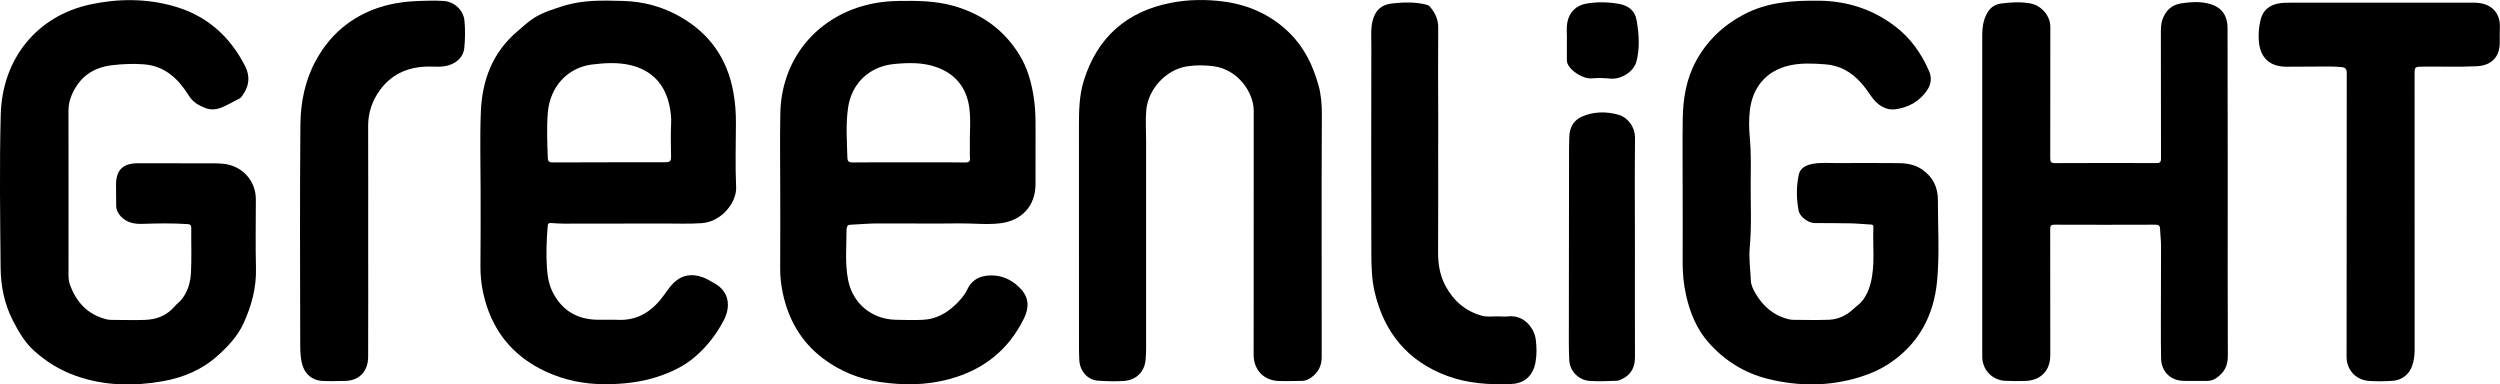 <?xml version="1.0" encoding="utf-8"?>
<!-- Generator: Adobe Illustrator 27.3.1, SVG Export Plug-In . SVG Version: 6.00 Build 0)  -->
<svg version="1.1" id="Layer_1" xmlns="http://www.w3.org/2000/svg" xmlns:xlink="http://www.w3.org/1999/xlink" x="0px" y="0px"
	 viewBox="0 0 597.72 91.9" style="enable-background:new 0 0 597.72 91.9;" xml:space="preserve">
<g>
	<g>
		<path d="M114.91,45.96c0-6.38-0.2-12.78,0.05-19.15c0.29-7.54,2.76-14.26,8.75-19.33c1.34-1.14,2.63-2.37,4.12-3.29
			c2.08-1.27,4.43-1.99,6.74-2.73c4.74-1.52,9.63-1.37,14.51-1.23c4.83,0.14,9.37,1.39,13.55,3.77c7.04,4.01,11.26,10.04,12.7,18
			c0.45,2.47,0.64,4.95,0.62,7.46c-0.02,5.1-0.18,10.21,0.05,15.3c0.16,3.54-3.4,8.25-8.19,8.59c-2.94,0.21-5.9,0.09-8.85,0.09
			c-8.04,0-16.07,0.03-24.11,0.03c-1.05,0-2.1-0.08-3.15-0.15c-0.51-0.03-0.71,0.15-0.75,0.68c-0.27,3.37-0.42,6.75-0.18,10.12
			c0.15,2.12,0.51,4.19,1.57,6.12c2.28,4.18,5.84,6.13,10.52,6.21c1.63,0.03,3.26-0.05,4.88,0.02c5,0.22,8.47-2.3,11.19-6.16
			c0.68-0.97,1.36-1.93,2.22-2.76c2.02-1.92,4.37-2.16,6.87-1.26c0.95,0.34,1.81,0.91,2.7,1.39c3.91,2.12,3.86,5.9,2.38,8.78
			c-1.81,3.54-4.27,6.65-7.29,9.15c-2.28,1.88-5.03,3.24-7.91,4.24c-4.35,1.52-8.82,2.02-13.39,2.01
			c-4.89-0.01-9.57-0.97-13.99-3.01c-8.18-3.78-13.14-10.16-15.02-18.94c-0.45-2.09-0.64-4.19-0.63-6.33
			C114.93,57.72,114.91,51.84,114.91,45.96z M145.5,38.81c0,0,0-0.01,0-0.01c4.48,0,8.95,0.01,13.43-0.01
			c1.34-0.01,1.54-0.23,1.51-1.55c-0.05-2.6-0.1-5.2,0.02-7.8c0.07-1.39-0.11-2.76-0.39-4.12c-1.08-5.21-4.23-8.55-9.4-9.76
			c-2.98-0.69-6.06-0.52-9.11-0.14c-5.9,0.73-10.07,5.38-10.58,11.46c-0.3,3.6-0.14,7.22-0.01,10.83c0.03,0.92,0.34,1.13,1.19,1.12
			C136.62,38.8,141.06,38.81,145.5,38.81z"/>
		<path d="M186.55,45.95c0-6.32-0.11-12.64,0.02-18.95c0.26-11.56,6.98-20.8,17.3-24.77c3.53-1.36,7.17-1.94,10.92-2
			c4.44-0.07,8.84-0.05,13.2,1.18c6.82,1.93,12.12,5.78,15.78,11.77c1.92,3.13,2.88,6.67,3.42,10.31c0.36,2.42,0.41,4.84,0.4,7.27
			c-0.02,4.43,0,8.85-0.01,13.28c0,5.15-3.26,8.71-8.39,9.34c-3.26,0.4-6.5-0.01-9.75,0.03c-6.58,0.09-13.16-0.02-19.74,0.01
			c-2.17,0.01-4.33,0.23-6.5,0.32c-0.42,0.02-0.61,0.2-0.69,0.58c-0.03,0.16-0.11,0.33-0.11,0.49c0,4.08-0.42,8.18,0.39,12.22
			c1.11,5.53,5.63,9.28,11.29,9.42c2.2,0.05,4.41,0.12,6.61,0.01c3-0.15,5.52-1.49,7.66-3.53c1.15-1.09,2.22-2.26,2.92-3.73
			c1.3-2.75,3.75-3.52,6.5-3.32c2.51,0.18,4.69,1.44,6.36,3.27c1.87,2.06,1.95,4.4,0.71,6.94c-3.7,7.59-9.72,12.33-17.79,14.53
			c-5.47,1.5-11.03,1.54-16.63,0.72c-5.04-0.74-9.6-2.59-13.63-5.63c-5.25-3.96-8.31-9.32-9.65-15.7c-0.4-1.93-0.62-3.85-0.61-5.82
			C186.57,58.11,186.55,52.03,186.55,45.95z M217.18,38.81c2.27,0,4.54,0,6.81,0c2.27,0.01,4.54,0,6.81,0.04
			c0.81,0.01,1.19-0.24,1.11-1.11c-0.07-0.91-0.01-1.82-0.03-2.73c-0.09-3.17,0.31-6.36-0.17-9.51c-0.71-4.68-3.39-7.89-7.85-9.46
			c-3.25-1.15-6.68-1.06-10.06-0.74c-5.92,0.56-10.17,4.6-11.03,10.4c-0.59,4-0.28,8.01-0.17,12.03c0.02,0.91,0.42,1.11,1.25,1.11
			C208.3,38.79,212.74,38.81,217.18,38.81z"/>
		<path d="M16.39,45.95c0,6.62,0.01,13.24-0.01,19.87c0,0.75,0.08,1.49,0.33,2.19c1.51,4.25,4.28,7.22,8.78,8.34
			c0.61,0.15,1.28,0.13,1.92,0.14c2.44,0.01,4.89,0.08,7.33-0.01c2.78-0.1,5.2-1.08,7.05-3.26c0.46-0.54,1.05-0.95,1.51-1.49
			c1.6-1.89,2.23-4.2,2.36-6.55c0.18-3.54,0.03-7.09,0.07-10.64c0.01-0.66-0.22-0.92-0.84-0.96c-3.59-0.23-7.18-0.19-10.77-0.06
			c-1.95,0.07-3.78-0.25-5.21-1.76c-0.7-0.75-1.13-1.58-1.13-2.62c0-1.62-0.03-3.24-0.04-4.86c-0.01-3.62,1.6-5.24,5.27-5.25
			c5.56-0.01,11.13,0.01,16.69,0.02c1.25,0,2.51-0.02,3.76,0.11c4.44,0.47,7.7,4.03,7.71,8.46c0,5.51-0.11,11.02,0.03,16.52
			c0.12,4.68-1.07,9.01-2.99,13.2c-1.4,3.04-3.65,5.42-6.09,7.63c-3.76,3.42-8.31,5.31-13.22,6.18c-7,1.23-13.97,1.11-20.77-1.29
			c-3.79-1.34-7.17-3.42-10.1-6.11c-2.17-1.99-3.66-4.59-5-7.21c-2-3.92-2.84-8.17-2.88-12.51c-0.11-12.23-0.3-24.47,0.03-36.69
			C0.54,14.02,8.84,3.82,21.56,1.07c6.64-1.43,13.35-1.46,19.93,0.39c7.84,2.2,13.46,7.15,17.12,14.37
			c1.29,2.54,0.93,4.89-0.72,7.11c-0.18,0.24-0.39,0.51-0.65,0.63c-1.43,0.68-2.78,1.54-4.26,2.13c-1.32,0.52-2.63,0.63-3.95,0.1
			c-1.56-0.63-2.88-1.33-3.89-2.95c-2.46-3.93-5.64-7.07-10.73-7.47c-2.59-0.2-5.13-0.09-7.7,0.22c-4.6,0.56-7.78,2.93-9.58,7.16
			c-0.51,1.19-0.76,2.42-0.76,3.74C16.4,32.97,16.39,39.46,16.39,45.95z"/>
		<path d="M402.3,45.36c0-5.61-0.06-11.22,0.02-16.82c0.06-4.91,0.84-9.69,3.24-14.06c2.64-4.81,6.49-8.43,11.34-11
			c5.67-3.01,11.79-3.38,18.06-3.31c6.76,0.08,12.81,2.07,18.14,6.12c3.71,2.82,6.33,6.54,8.16,10.81c0.66,1.55,0.42,3.08-0.49,4.44
			c-1.76,2.63-4.37,4.1-7.39,4.56c-2.61,0.4-4.61-1.06-6.05-3.17c-0.76-1.12-1.55-2.21-2.46-3.22c-2.29-2.55-5.07-4.1-8.55-4.34
			c-2.81-0.2-5.62-0.35-8.4,0.26c-5.85,1.29-8.91,5.47-9.54,10.69c-0.26,2.2-0.23,4.37-0.02,6.56c0.33,3.54,0.24,7.09,0.21,10.63
			c-0.04,5.17,0.26,10.34-0.22,15.5c-0.25,2.72,0.14,5.39,0.26,8.08c0.05,1.05,0.52,2.03,1.04,2.94c1.83,3.18,4.41,5.44,8.06,6.31
			c0.39,0.09,0.8,0.13,1.21,0.13c2.78,0.01,5.57,0.09,8.34-0.02c2.26-0.09,4.24-1.03,5.9-2.6c0.66-0.63,1.44-1.12,2.02-1.84
			c1-1.22,1.61-2.58,2.02-4.13c1.2-4.49,0.5-9.04,0.71-13.57c0.02-0.42-0.11-0.59-0.56-0.62c-1.62-0.08-3.25-0.26-4.87-0.29
			c-2.88-0.06-5.77-0.05-8.65-0.07c-1.48-0.01-3.52-1.51-3.8-2.97c-0.54-2.88-0.58-5.8,0.05-8.65c0.37-1.66,1.91-2.29,3.47-2.56
			c1.91-0.33,3.86-0.14,5.79-0.16c4.78-0.04,9.56-0.02,14.35,0.01c2.09,0.01,4.11,0.3,5.9,1.54c2.55,1.77,3.74,4.24,3.74,7.26
			c-0.01,6.48,0.42,12.99-0.2,19.45c-0.78,8.09-4.28,14.79-11.15,19.47c-2.24,1.53-4.71,2.63-7.32,3.44
			c-7.29,2.24-14.61,2.25-21.96,0.43c-5.66-1.41-10.42-4.41-14.24-8.74c-2.82-3.2-4.39-7.08-5.33-11.23
			c-0.61-2.68-0.85-5.38-0.83-8.13C402.34,56.78,402.3,51.07,402.3,45.36z"/>
		<path d="M532.62,45.95c0,13.07-0.03,26.15,0.03,39.22c0.01,2.3-0.9,3.95-2.74,5.2c-0.66,0.45-1.37,0.71-2.19,0.7
			c-1.93-0.02-3.87,0.06-5.8-0.02c-3.08-0.13-5.16-2.27-5.23-5.35c-0.05-2.67-0.05-5.34-0.05-8.01c0-6.25,0.01-12.5,0.04-18.75
			c0.01-1.42-0.19-2.83-0.24-4.25c-0.03-0.77-0.37-0.97-1.14-0.97c-8.04,0.03-16.08,0.03-24.12,0c-0.82,0-1,0.25-1,1.02
			c0.02,10.07,0.02,20.14,0.02,30.2c0,3.66-2.28,6.03-5.96,6.14c-1.59,0.05-3.19,0.04-4.78-0.03c-3.1-0.13-5.44-2.55-5.53-5.65
			c-0.01-0.24,0-0.47,0-0.71c0-25.44,0-50.88,0-76.32c0-1.71,0.23-3.36,1-4.91c0.72-1.45,1.78-2.37,3.48-2.61
			c2.37-0.32,4.71-0.45,7.07-0.02c2.57,0.46,4.73,2.96,4.73,5.56c0,10.47,0.01,20.95-0.02,31.42c0,0.9,0.2,1.19,1.16,1.19
			c8.11-0.04,16.21-0.04,24.32-0.01c0.89,0,1-0.42,1-1.12c-0.02-9.83-0.03-19.66-0.03-29.49c0-1.25-0.05-2.49,0.38-3.71
			c0.78-2.19,2.21-3.54,4.6-3.89c2-0.29,3.95-0.42,5.95-0.03c3.27,0.64,5.01,2.62,5.01,5.96c0.03,10.41,0.03,20.81,0.04,31.22
			c0,2.67,0,5.34,0,8.01C532.63,45.95,532.62,45.95,532.62,45.95z"/>
		<path d="M315.99,55.02c0,10.13-0.01,20.27,0.01,30.4c0,2.1-0.88,3.7-2.57,4.89c-0.68,0.48-1.41,0.76-2.27,0.76
			c-1.86-0.01-3.73,0.1-5.59,0.01c-3.46-0.17-5.78-2.66-5.84-6.14c0-0.17,0-0.34,0-0.51c0-19.32,0-38.64,0.02-57.96
			c0.01-4.33-3.76-9.86-9.56-10.63c-2.13-0.28-4.26-0.31-6.38,0.02c-5.06,0.8-9.34,5.47-9.76,10.54c-0.2,2.43-0.03,4.86-0.03,7.29
			c0,16.55,0,33.1,0,49.65c0,0.91-0.05,1.82-0.13,2.73c-0.27,2.87-2.27,4.81-5.16,5.01c-2.07,0.14-4.14,0.07-6.2-0.06
			c-2.45-0.16-4.35-2.26-4.48-4.91c-0.1-1.89-0.08-3.78-0.08-5.67c-0.01-16.72,0-33.44-0.01-50.16c0-3.75,0.05-7.5,1.2-11.13
			c3.25-10.28,10.24-16.42,20.82-18.48c4.19-0.82,8.51-0.85,12.67-0.29c5.92,0.8,11.28,3.18,15.66,7.5
			c3.56,3.51,5.59,7.76,6.92,12.48c0.65,2.32,0.81,4.62,0.81,6.99C315.98,36.57,315.99,45.79,315.99,55.02z"/>
		<path d="M561.06,51.4c0-11.32-0.01-22.64,0.02-33.95c0-0.92-0.34-1.32-1.16-1.4c-0.98-0.09-1.96-0.15-2.94-0.15
			c-3.39,0-6.78,0.03-10.18,0.05c-4.09,0.03-6.4-2.05-6.74-6.11c-0.14-1.77,0.01-3.52,0.45-5.23c0.56-2.14,2.03-3.35,4.19-3.77
			c1.21-0.24,2.43-0.2,3.65-0.2c14.38-0.01,28.76-0.01,43.15,0c3.27,0,5.43,1.5,6.06,4.18c0.25,1.06,0.08,2.15,0.1,3.23
			c0.02,0.71,0,1.42,0,2.13c0,3.41-1.95,5.47-5.43,5.65c-4.27,0.22-8.55,0.05-12.82,0.1c-2.11,0.02-2.11,0-2.11,2.06
			c0,21.89,0,43.79,0.01,65.68c0,1.3-0.17,2.56-0.59,3.78c-0.74,2.13-2.51,3.48-4.79,3.61c-1.86,0.1-3.73,0.15-5.59,0.01
			c-3.06-0.22-5.3-2.64-5.3-5.73C561.05,74.04,561.06,62.72,561.06,51.4z"/>
		<path d="M88.03,57.34c0,9.32,0.03,18.65-0.01,27.97c-0.01,3.26-1.92,5.68-5.46,5.76c-1.83,0.04-3.66,0.09-5.49,0.01
			c-2.2-0.1-3.99-1.44-4.68-3.54c-0.53-1.62-0.61-3.33-0.61-5.01c-0.03-17.57-0.11-35.13,0.04-52.7c0.05-5.34,1.09-10.61,3.72-15.41
			c1.88-3.41,4.26-6.34,7.45-8.7C88.03,2,93.71,0.48,99.84,0.24c2.07-0.08,4.13-0.14,6.2-0.01c2.6,0.16,4.76,2.17,5.01,4.74
			c0.21,2.16,0.16,4.32-0.04,6.48c-0.21,2.3-2.11,4-4.76,4.39c-0.94,0.14-1.89,0.12-2.84,0.09c-5.13-0.19-9.52,1.4-12.59,5.64
			c-1.81,2.49-2.81,5.35-2.8,8.51C88.05,39.17,88.03,48.25,88.03,57.34z"/>
		<path d="M343.85,34.04c0,8.78,0.03,17.56-0.02,26.35c-0.01,2.76,0.43,5.42,1.7,7.83c1.89,3.6,4.76,6.18,8.8,7.27
			c1.36,0.37,2.77,0.1,4.15,0.16c0.71,0.03,1.43,0.07,2.14-0.01c3.78-0.41,6.24,2.85,6.57,5.59c0.22,1.76,0.25,3.58-0.06,5.35
			c-0.54,3.11-2.55,5.09-5.71,5.22c-5.2,0.23-10.4-0.08-15.34-1.9c-9.52-3.5-15.17-10.41-17.43-20.15
			c-0.71-3.07-0.77-6.24-0.78-9.36c-0.05-16.62-0.02-33.24,0-49.86c0-1.85-0.17-3.71,0.3-5.55c0.66-2.56,2.08-3.87,4.71-4.16
			c2.7-0.3,5.41-0.38,8.08,0.28c0.33,0.08,0.64,0.18,0.88,0.46c1.25,1.44,2.03,3.01,2.02,5.02c-0.06,7.09-0.01,14.19,0,21.28
			c0,2.06,0,4.12,0,6.18C343.87,34.04,343.86,34.04,343.85,34.04z"/>
		<path d="M390.89,59.12c0,8.75-0.02,17.5,0.01,26.24c0.01,2.35-0.82,4.12-2.97,5.21c-0.46,0.23-0.91,0.45-1.43,0.47
			c-2.13,0.08-4.27,0.17-6.41,0.03c-2.63-0.17-4.76-2.31-4.9-4.94c-0.08-1.62-0.1-3.24-0.1-4.86c0.01-15.27,0.03-30.53,0.05-45.8
			c0-0.98,0.03-1.96,0.07-2.94c0.1-2.18,1.09-3.84,3.12-4.7c2.81-1.19,5.75-1.2,8.65-0.39c2.05,0.57,3.97,2.78,3.93,5.64
			C390.82,41.76,390.89,50.44,390.89,59.12z"/>
		<path d="M374.62,9.88c0.08-1.32-0.18-2.95,0.12-4.56c0.45-2.41,2.1-4.03,4.51-4.45c2.56-0.45,5.15-0.4,7.69,0.03
			c2.25,0.38,3.95,1.51,4.37,4.01c0.55,3.25,0.78,6.52-0.04,9.73c-0.65,2.56-3.71,4.42-6.35,4.15c-1.42-0.14-2.83-0.2-4.26-0.06
			c-2.07,0.2-5.07-1.62-5.88-3.52c-0.15-0.36-0.16-0.72-0.16-1.09C374.62,12.8,374.62,11.49,374.62,9.88z"/>
	</g>
</g>
</svg>
